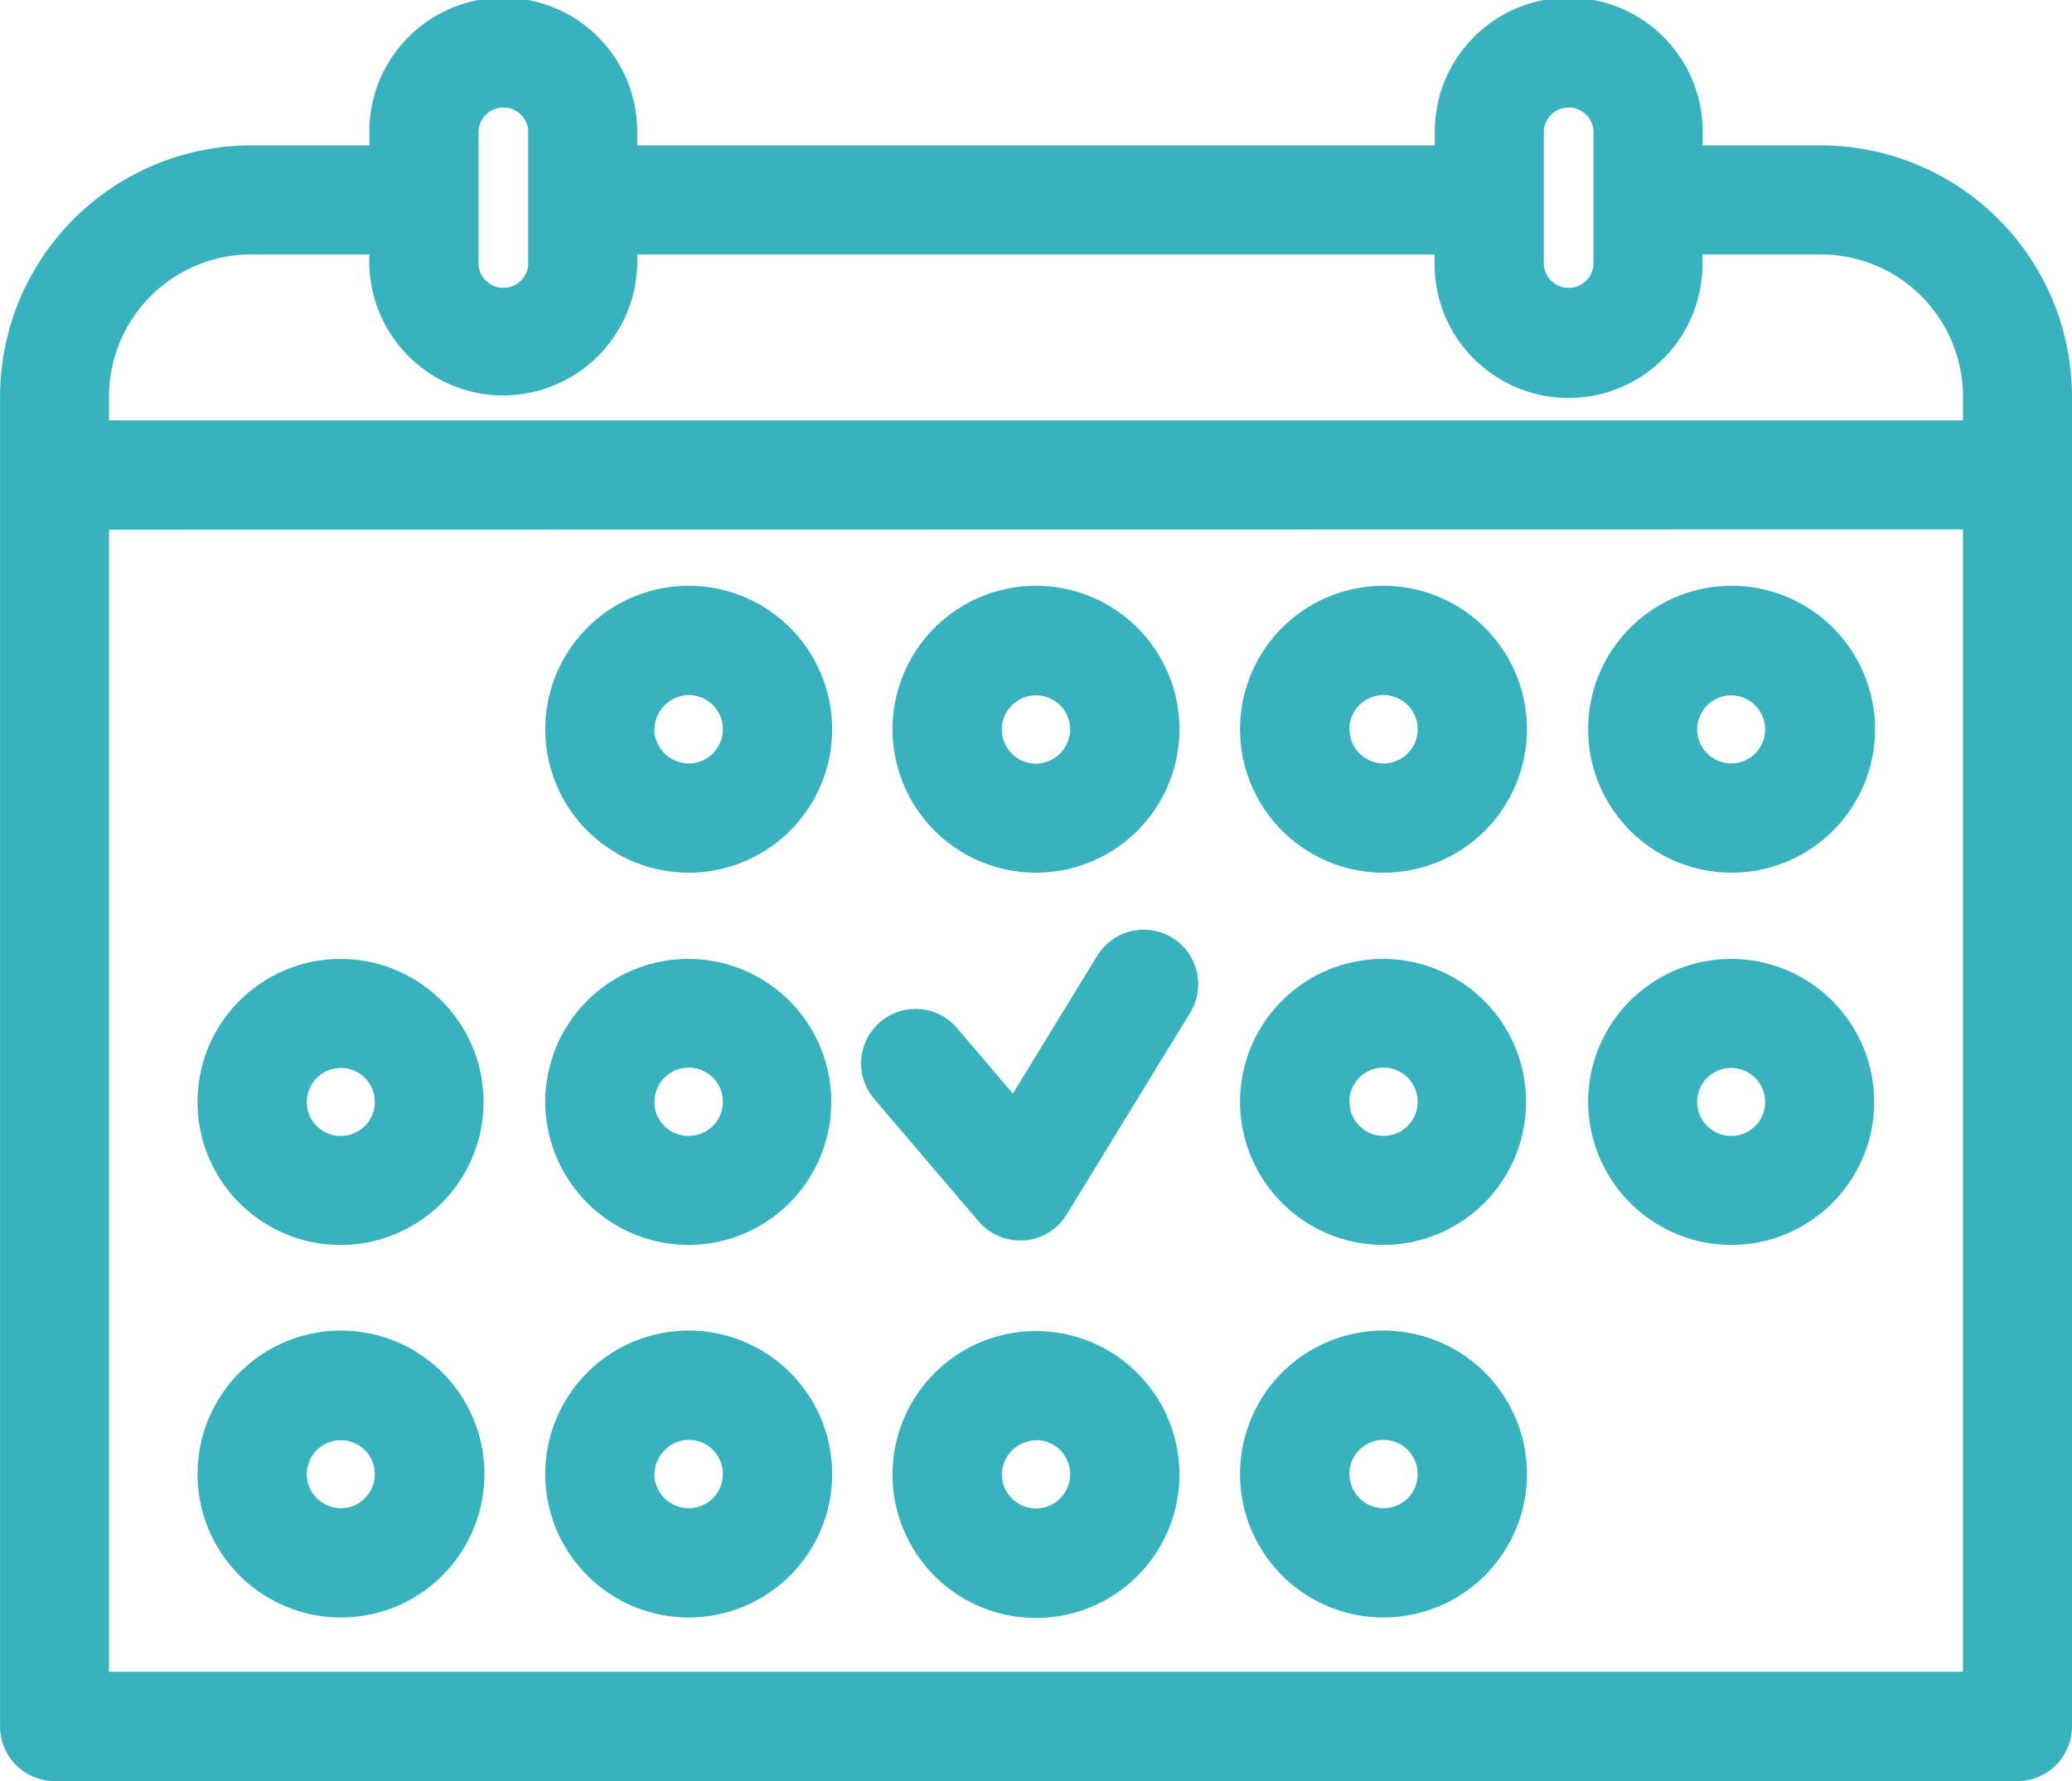 <svg xmlns="http://www.w3.org/2000/svg" width="37.552" height="32.281" viewBox="0 0 37.552 32.281">
  <g id="Gruppe_97" data-name="Gruppe 97" transform="translate(-267.5 -199.5)">
    <path id="Pfad_186" data-name="Pfad 186" d="M300.5,202.135h-2.141v-.2a2.428,2.428,0,1,0-4.855,0v.2H279.049v-.2a2.428,2.428,0,1,0-4.855,0v.2h-2.141a4.558,4.558,0,0,0-4.552,4.552v24.106a.989.989,0,0,0,.988.988h35.575a.989.989,0,0,0,.988-.988V206.688A4.558,4.558,0,0,0,300.5,202.135Zm2.576,6.96V229.8h-33.6V209.1Zm-26.457-2.428a2.433,2.433,0,0,0,2.431-2.431v-.125H293.5v.125a2.428,2.428,0,1,0,4.855,0v-.125H300.5a2.579,2.579,0,0,1,2.576,2.576v.432h-33.6v-.432a2.579,2.579,0,0,1,2.576-2.576h2.141v.125A2.43,2.43,0,0,0,276.618,206.668Zm18.861-2.431v-2.306a.451.451,0,1,1,.9,0v2.306a.451.451,0,1,1-.9,0Zm-18.407,0a.451.451,0,1,1-.9,0v-2.306a.451.451,0,1,1,.9,0Z" fill="#38b2bf"/>
    <path id="Pfad_187" data-name="Pfad 187" d="M285.1,220.821a2.6,2.6,0,1,0-2.6-2.6A2.6,2.6,0,0,0,285.1,220.821Zm-.619-2.6a.628.628,0,0,1,.619-.619.619.619,0,0,1,0,1.239A.628.628,0,0,1,284.476,218.226Z" transform="translate(-5.118 -5.504)" fill="#38b2bf"/>
    <path id="Pfad_188" data-name="Pfad 188" d="M294.656,220.821a2.6,2.6,0,1,0-2.6-2.6A2.6,2.6,0,0,0,294.656,220.821Zm0-1.976a.619.619,0,1,1,.619-.619A.628.628,0,0,1,294.656,218.845Z" transform="translate(-8.38 -5.504)" fill="#38b2bf"/>
    <path id="Pfad_189" data-name="Pfad 189" d="M304.216,220.821a2.6,2.6,0,1,0-2.6-2.6A2.6,2.6,0,0,0,304.216,220.821Zm-.619-2.6a.62.62,0,0,1,.619-.619.619.619,0,1,1,0,1.239A.62.62,0,0,1,303.6,218.226Z" transform="translate(-11.642 -5.504)" fill="#38b2bf"/>
    <path id="Pfad_190" data-name="Pfad 190" d="M313.779,220.821a2.6,2.6,0,1,0-2.589-2.6A2.6,2.6,0,0,0,313.779,220.821Zm-.613-2.6a.616.616,0,1,1,.613.619A.617.617,0,0,1,313.166,218.226Z" transform="translate(-14.907 -5.504)" fill="#38b2bf"/>
    <path id="Pfad_191" data-name="Pfad 191" d="M275.536,231.065a2.592,2.592,0,1,0-2.6-2.589A2.592,2.592,0,0,0,275.536,231.065Zm-.619-2.589a.616.616,0,1,1,.619.613A.613.613,0,0,1,274.916,228.476Z" transform="translate(-1.856 -9.001)" fill="#38b2bf"/>
    <path id="Pfad_192" data-name="Pfad 192" d="M285.1,231.065a2.592,2.592,0,1,0-2.6-2.589A2.6,2.6,0,0,0,285.1,231.065Zm-.619-2.589a.619.619,0,1,1,.619.613A.62.62,0,0,1,284.476,228.476Z" transform="translate(-5.118 -9.001)" fill="#38b2bf"/>
    <path id="Pfad_193" data-name="Pfad 193" d="M304.216,231.065a2.592,2.592,0,1,0-2.6-2.589A2.6,2.6,0,0,0,304.216,231.065Zm-.619-2.589a.619.619,0,1,1,.619.613A.62.62,0,0,1,303.6,228.476Z" transform="translate(-11.642 -9.001)" fill="#38b2bf"/>
    <path id="Pfad_194" data-name="Pfad 194" d="M313.779,231.065a2.592,2.592,0,1,0-2.589-2.589A2.6,2.6,0,0,0,313.779,231.065Zm-.613-2.589a.616.616,0,1,1,.613.613A.617.617,0,0,1,313.166,228.476Z" transform="translate(-14.907 -9.001)" fill="#38b2bf"/>
    <path id="Pfad_195" data-name="Pfad 195" d="M275.536,241.311a2.6,2.6,0,1,0-2.6-2.6A2.6,2.6,0,0,0,275.536,241.311Zm-.619-2.6a.616.616,0,1,1,.619.619A.62.62,0,0,1,274.916,238.716Z" transform="translate(-1.856 -12.495)" fill="#38b2bf"/>
    <path id="Pfad_196" data-name="Pfad 196" d="M285.1,241.311a2.6,2.6,0,1,0-2.6-2.6A2.6,2.6,0,0,0,285.1,241.311Zm-.619-2.6a.628.628,0,0,1,.619-.619.619.619,0,0,1,0,1.239A.628.628,0,0,1,284.476,238.716Z" transform="translate(-5.118 -12.495)" fill="#38b2bf"/>
    <path id="Pfad_197" data-name="Pfad 197" d="M294.656,236.12a2.6,2.6,0,1,0,2.6,2.6A2.6,2.6,0,0,0,294.656,236.12Zm0,1.976a.619.619,0,1,1-.619.619A.628.628,0,0,1,294.656,238.1Z" transform="translate(-8.38 -12.495)" fill="#38b2bf"/>
    <path id="Pfad_198" data-name="Pfad 198" d="M304.216,241.311a2.6,2.6,0,1,0-2.6-2.6A2.6,2.6,0,0,0,304.216,241.311Zm-.619-2.6a.62.62,0,0,1,.619-.619.619.619,0,1,1,0,1.239A.62.62,0,0,1,303.6,238.716Z" transform="translate(-11.642 -12.495)" fill="#38b2bf"/>
    <path id="Pfad_199" data-name="Pfad 199" d="M293.318,230.361a.985.985,0,0,0,.752.347l.078,0a.993.993,0,0,0,.765-.469l2.241-3.661a.99.99,0,0,0-.327-1.358h0a.991.991,0,0,0-1.358.326l-1.53,2.5-1.011-1.186a.981.981,0,0,0-.674-.345.97.97,0,0,0-.719.233.988.988,0,0,0-.111,1.393Z" transform="translate(-8.082 -8.725)" fill="#38b2bf"/>
  </g>
</svg>
